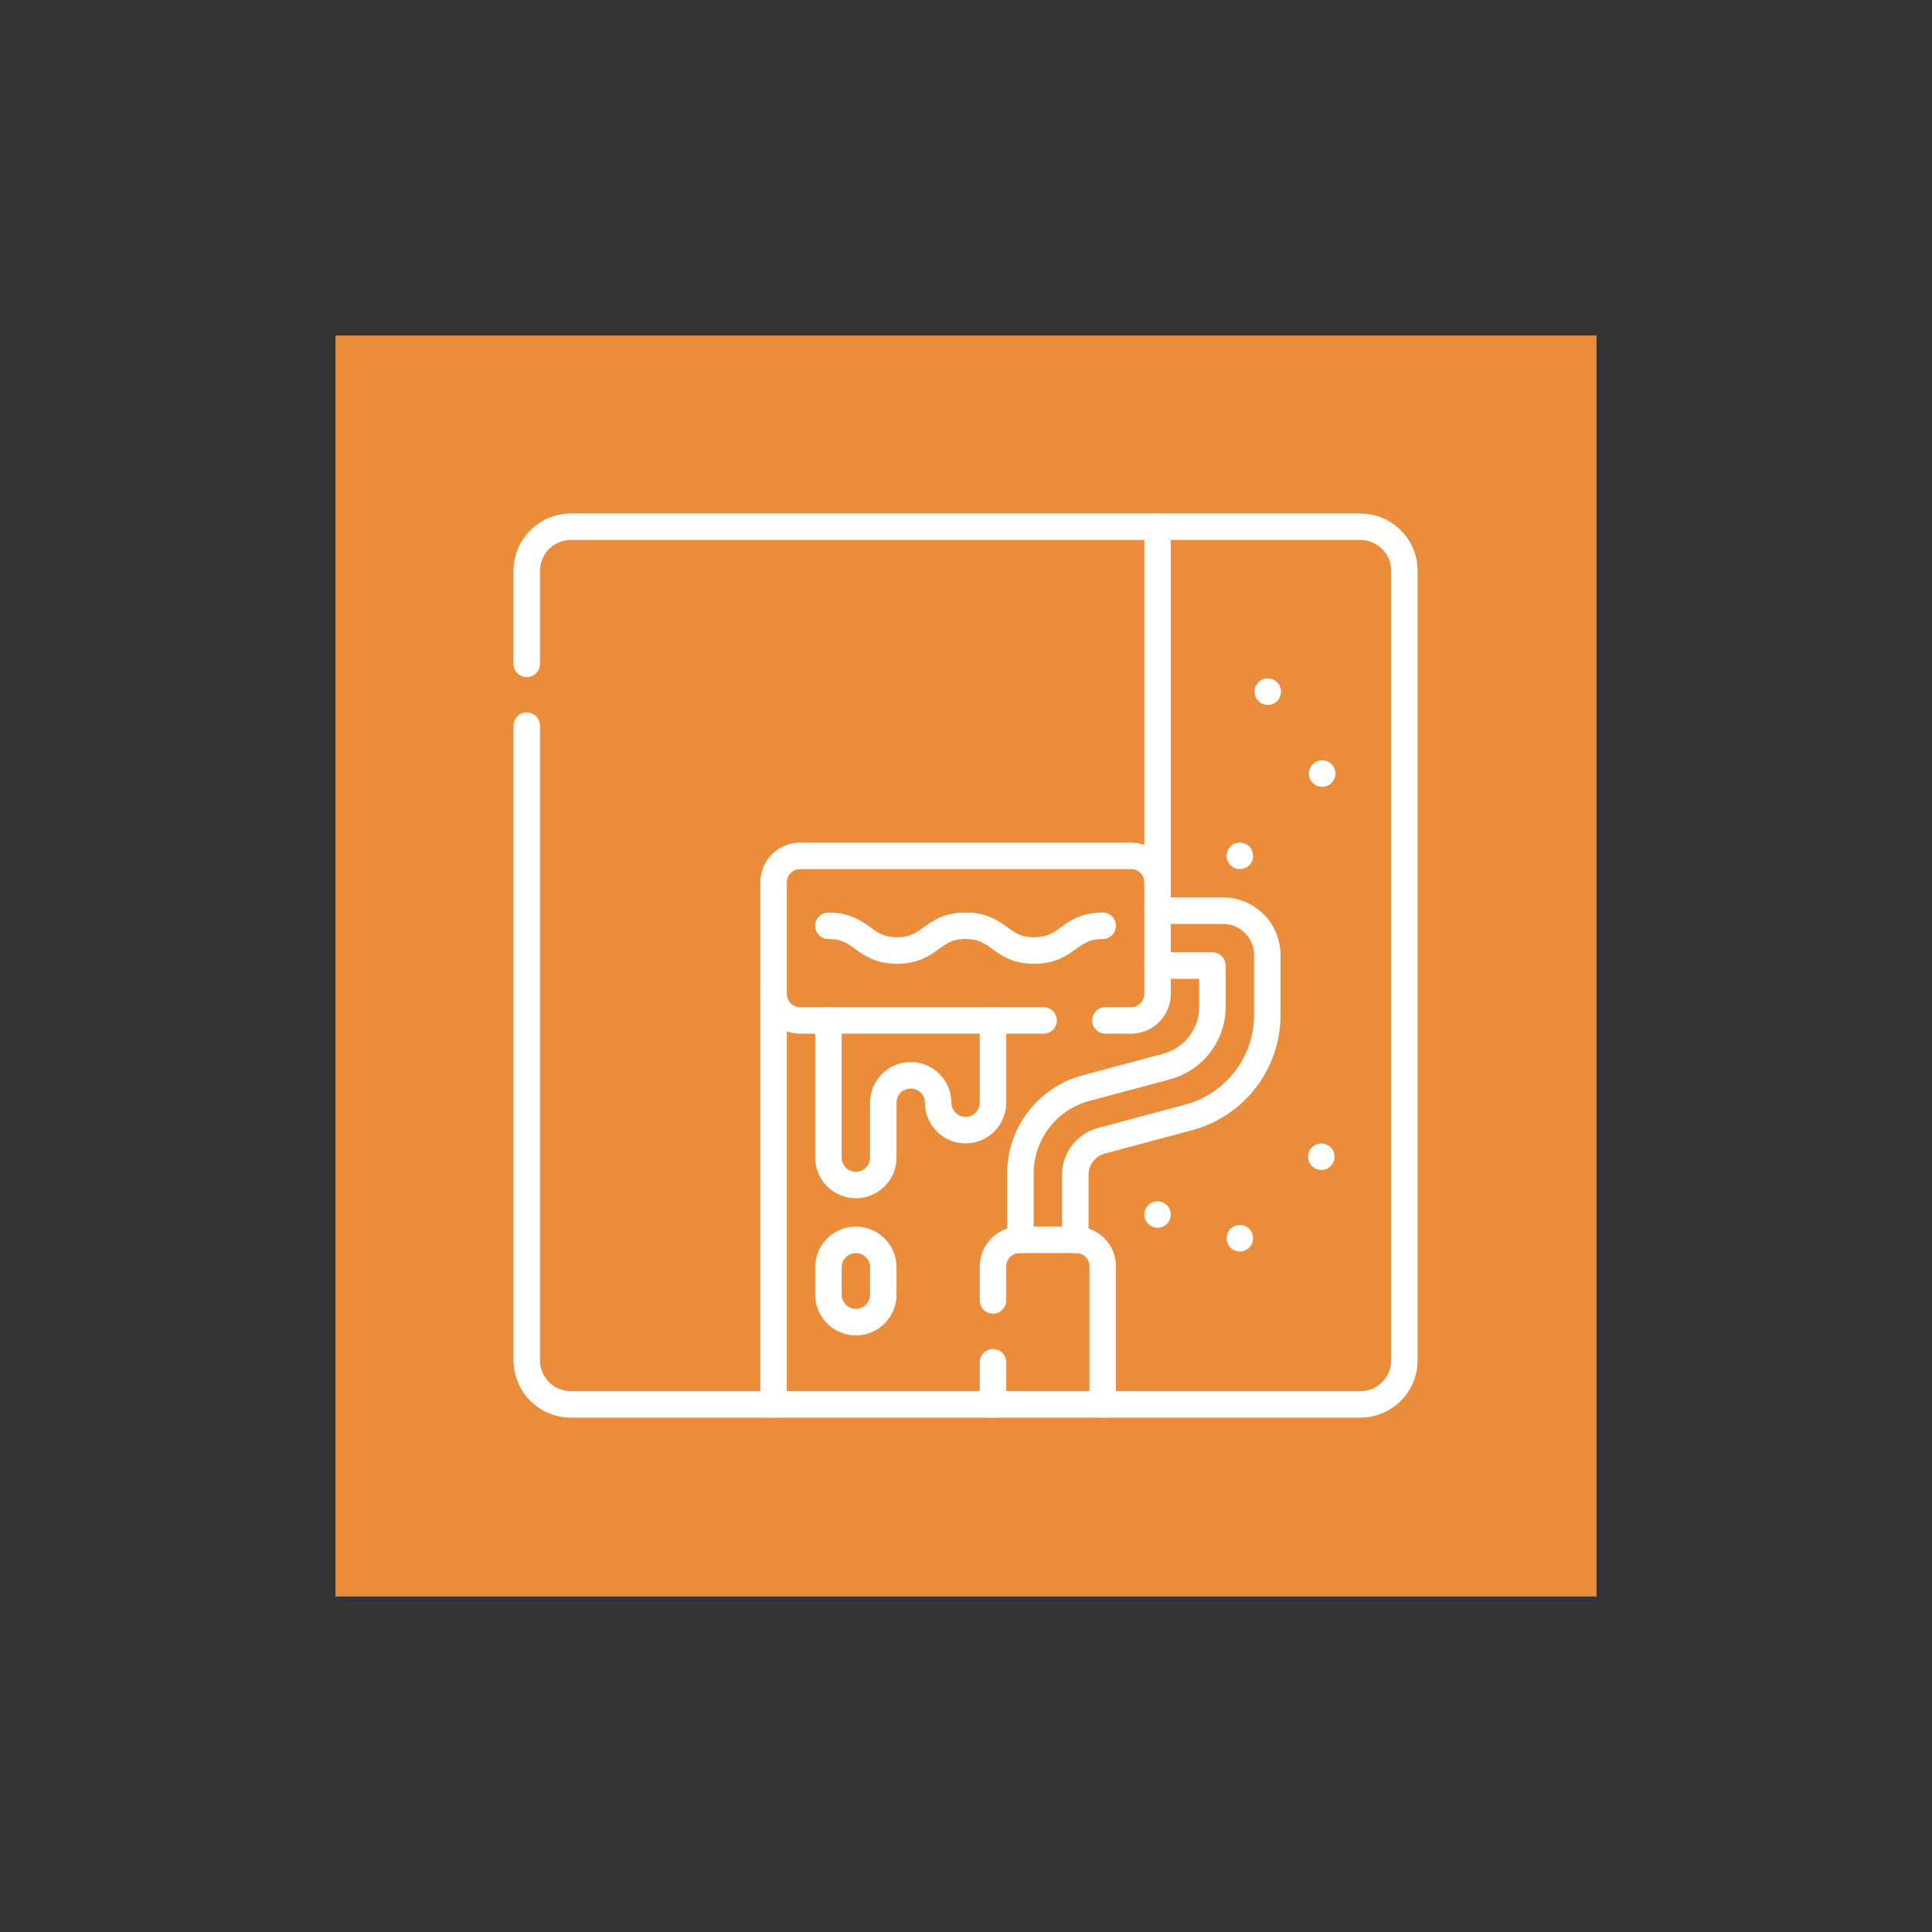 <?xml version="1.0" encoding="UTF-8" standalone="no"?>
<!-- Generator: Adobe Illustrator 19.0.0, SVG Export Plug-In . SVG Version: 6.00 Build 0)  -->

<svg
   version="1.1"
   id="Capa_1"
   x="0px"
   y="0px"
   viewBox="0 0 512 512"
   style="enable-background:new 0 0 512 512;"
   xml:space="preserve"
   sodipodi:docname="3.svg"
   inkscape:version="1.2.2 (732a01da63, 2022-12-09, custom)"
   xmlns:inkscape="http://www.inkscape.org/namespaces/inkscape"
   xmlns:sodipodi="http://sodipodi.sourceforge.net/DTD/sodipodi-0.dtd"
   xmlns="http://www.w3.org/2000/svg"
   xmlns:svg="http://www.w3.org/2000/svg"><rect x="0" y="0" width="512" height="512" fill="#333333" stroke="none"/><defs
   id="defs47" /><sodipodi:namedview
   id="namedview45"
   pagecolor="#ffffff"
   bordercolor="#666666"
   borderopacity="1.0"
   inkscape:showpageshadow="2"
   inkscape:pageopacity="0.0"
   inkscape:pagecheckerboard="0"
   inkscape:deskcolor="#d1d1d1"
   showgrid="false"
   inkscape:zoom="0.4609375"
   inkscape:cx="-185.49153"
   inkscape:cy="256"
   inkscape:window-width="1920"
   inkscape:window-height="1020"
   inkscape:window-x="0"
   inkscape:window-y="40"
   inkscape:window-maximized="1"
   inkscape:current-layer="Capa_1" />
<rect
   style="fill:#eb8c3a;fill-opacity:1.0;fill-rule:evenodd;stroke-width:2.667;stroke-linecap:round;stroke-linejoin:round"
   id="rect335"
   width="334.195"
   height="334.195"
   x="88.903"
   y="88.903" />
<g
   id="g14">
</g>
<g
   id="g16">
</g>
<g
   id="g18">
</g>
<g
   id="g20">
</g>
<g
   id="g22">
</g>
<g
   id="g24">
</g>
<g
   id="g26">
</g>
<g
   id="g28">
</g>
<g
   id="g30">
</g>
<g
   id="g32">
</g>
<g
   id="g34">
</g>
<g
   id="g36">
</g>
<g
   id="g38">
</g>
<g
   id="g40">
</g>
<g
   id="g42">
</g>
<g
   id="g2160"
   transform="matrix(0.468,0,0,0.468,136.078,136.078)"
   style="stroke:#ffffff;stroke-opacity:1">
	
		<line
   style="fill:none;stroke:#ffffff;stroke-width:15;stroke-linecap:round;stroke-linejoin:round;stroke-miterlimit:10;stroke-opacity:1"
   x1="147.281"
   y1="504.5"
   x2="271.531"
   y2="504.5"
   id="line2102" />
	<path
   style="fill:none;stroke:#ffffff;stroke-width:15;stroke-linecap:round;stroke-linejoin:round;stroke-miterlimit:10;stroke-opacity:1"
   d="M 300.178,287.065 H 162.281 c -8.284,0 -15,-6.716 -15,-15 v -63.188 c 0,-8.284 6.716,-15 15,-15 h 187.437 c 8.284,0 15,6.716 15,15 v 63.188 c 0,8.284 -6.716,15 -15,15 h -14.541"
   id="path2104" />
	<path
   style="fill:none;stroke:#ffffff;stroke-width:15;stroke-linecap:round;stroke-linejoin:round;stroke-miterlimit:10;stroke-opacity:1"
   d="m 364.714,224.944 h 37.13 c 13.807,0 25,11.193 25,25 v 34.06 c 0,27.157 -18.24,50.927 -44.471,57.956 l -49.425,13.243 c -8.744,2.343 -14.824,10.266 -14.824,19.319 v 36.792"
   id="path2106" />
	<path
   style="fill:none;stroke:#ffffff;stroke-width:15;stroke-linecap:round;stroke-linejoin:round;stroke-miterlimit:10;stroke-opacity:1"
   d="M 287.064,411.312 V 373.71 c 0,-22.63 15.2,-42.439 37.06,-48.296 l 45.719,-12.25 c 15.302,-4.1 25.942,-17.966 25.942,-33.807 v -23.353 h -31.07"
   id="path2108" />
	<path
   style="fill:none;stroke:#ffffff;stroke-width:15;stroke-linecap:round;stroke-linejoin:round;stroke-miterlimit:10;stroke-opacity:1"
   d="m 271.531,445.626 v -19.314 c 0,-8.284 6.716,-15 15,-15 h 32.125 c 8.284,0 15,6.716 15,15 V 504.5 h -62.125 v -23.874"
   id="path2110" />
	<path
   style="fill:none;stroke:#ffffff;stroke-width:15;stroke-linecap:round;stroke-linejoin:round;stroke-miterlimit:10;stroke-opacity:1"
   d="m 178.344,233.469 c 19.413,0 19.413,14 38.826,14 19.413,0 19.413,-14 38.825,-14 19.415,0 19.415,14 38.83,14 19.415,0 19.415,-14 38.83,-14"
   id="path2112" />
	<path
   style="fill:none;stroke:#ffffff;stroke-width:15;stroke-linecap:round;stroke-linejoin:round;stroke-miterlimit:10;stroke-opacity:1"
   d="M 333.656,504.5 H 479.5 c 13.807,0 25,-11.193 25,-25 v -447 c 0,-13.807 -11.193,-25 -25,-25 H 364.719"
   id="path2114" />
	<path
   style="fill:none;stroke:#ffffff;stroke-width:15;stroke-linecap:round;stroke-linejoin:round;stroke-miterlimit:10;stroke-opacity:1"
   d="m 193.875,457.906 v 0 c -8.578,0 -15.531,-6.954 -15.531,-15.531 v -15.531 c 0,-8.578 6.954,-15.531 15.531,-15.531 v 0 c 8.578,0 15.531,6.954 15.531,15.531 v 15.531 c 0,8.578 -6.953,15.531 -15.531,15.531 z"
   id="path2116" />
	<g
   id="g2122"
   style="stroke:#ffffff;stroke-opacity:1">
		<g
   id="g2120"
   style="stroke:#ffffff;stroke-opacity:1">
			
				<line
   style="fill:none;stroke:#ffffff;stroke-width:15;stroke-linecap:round;stroke-linejoin:round;stroke-miterlimit:10;stroke-opacity:1"
   x1="427.128"
   y1="100.903"
   x2="427.128"
   y2="100.903"
   id="line2118" />
		</g>
	</g>
	<g
   id="g2128"
   style="stroke:#ffffff;stroke-opacity:1">
		<g
   id="g2126"
   style="stroke:#ffffff;stroke-opacity:1">
			
				<line
   style="fill:none;stroke:#ffffff;stroke-width:15;stroke-linecap:round;stroke-linejoin:round;stroke-miterlimit:10;stroke-opacity:1"
   x1="457.906"
   y1="147.281"
   x2="457.906"
   y2="147.281"
   id="line2124" />
		</g>
	</g>
	<g
   id="g2134"
   style="stroke:#ffffff;stroke-opacity:1">
		<g
   id="g2132"
   style="stroke:#ffffff;stroke-opacity:1">
			
				<line
   style="fill:none;stroke:#ffffff;stroke-width:15;stroke-linecap:round;stroke-linejoin:round;stroke-miterlimit:10;stroke-opacity:1"
   x1="411.312"
   y1="193.875"
   x2="411.312"
   y2="193.875"
   id="line2130" />
		</g>
	</g>
	<g
   id="g2140"
   style="stroke:#ffffff;stroke-opacity:1">
		<g
   id="g2138"
   style="stroke:#ffffff;stroke-opacity:1">
			
				<line
   style="fill:none;stroke:#ffffff;stroke-width:15;stroke-linecap:round;stroke-linejoin:round;stroke-miterlimit:10;stroke-opacity:1"
   x1="411.312"
   y1="410.39"
   x2="411.312"
   y2="410.39"
   id="line2136" />
		</g>
	</g>
	<g
   id="g2146"
   style="stroke:#ffffff;stroke-opacity:1">
		<g
   id="g2144"
   style="stroke:#ffffff;stroke-opacity:1">
			
				<line
   style="fill:none;stroke:#ffffff;stroke-width:15;stroke-linecap:round;stroke-linejoin:round;stroke-miterlimit:10;stroke-opacity:1"
   x1="457.445"
   y1="364.257"
   x2="457.445"
   y2="364.257"
   id="line2142" />
		</g>
	</g>
	<g
   id="g2152"
   style="stroke:#ffffff;stroke-opacity:1">
		<g
   id="g2150"
   style="stroke:#ffffff;stroke-opacity:1">
			
				<line
   style="fill:none;stroke:#ffffff;stroke-width:15;stroke-linecap:round;stroke-linejoin:round;stroke-miterlimit:10;stroke-opacity:1"
   x1="364.719"
   y1="396.981"
   x2="364.719"
   y2="396.981"
   id="line2148" />
		</g>
	</g>
	<path
   style="fill:none;stroke:#ffffff;stroke-width:15;stroke-linecap:round;stroke-linejoin:round;stroke-miterlimit:10;stroke-opacity:1"
   d="M 7.5,120.156 V 479.5 c 0,13.807 11.193,25 25,25 H 147.281 V 272.067"
   id="path2154" />
	<path
   style="fill:none;stroke:#ffffff;stroke-width:15;stroke-linecap:round;stroke-linejoin:round;stroke-miterlimit:10;stroke-opacity:1"
   d="M 364.719,208.877 V 7.5 H 32.5 c -13.807,0 -25,11.193 -25,25 v 52.656"
   id="path2156" />
	<path
   style="fill:none;stroke:#ffffff;stroke-width:15;stroke-linecap:round;stroke-linejoin:round;stroke-miterlimit:10;stroke-opacity:1"
   d="m 178.344,287.065 v 77.654 c 0,8.578 6.954,15.531 15.531,15.531 8.578,0 15.531,-6.954 15.531,-15.531 v -31.062 c 0,-8.578 6.954,-15.531 15.531,-15.531 v 0 c 8.578,0 15.531,6.954 15.531,15.531 v 0 c 0,8.578 6.954,15.531 15.531,15.531 8.578,0 15.531,-6.954 15.531,-15.531 v -46.591"
   id="path2158" />
</g></svg>
